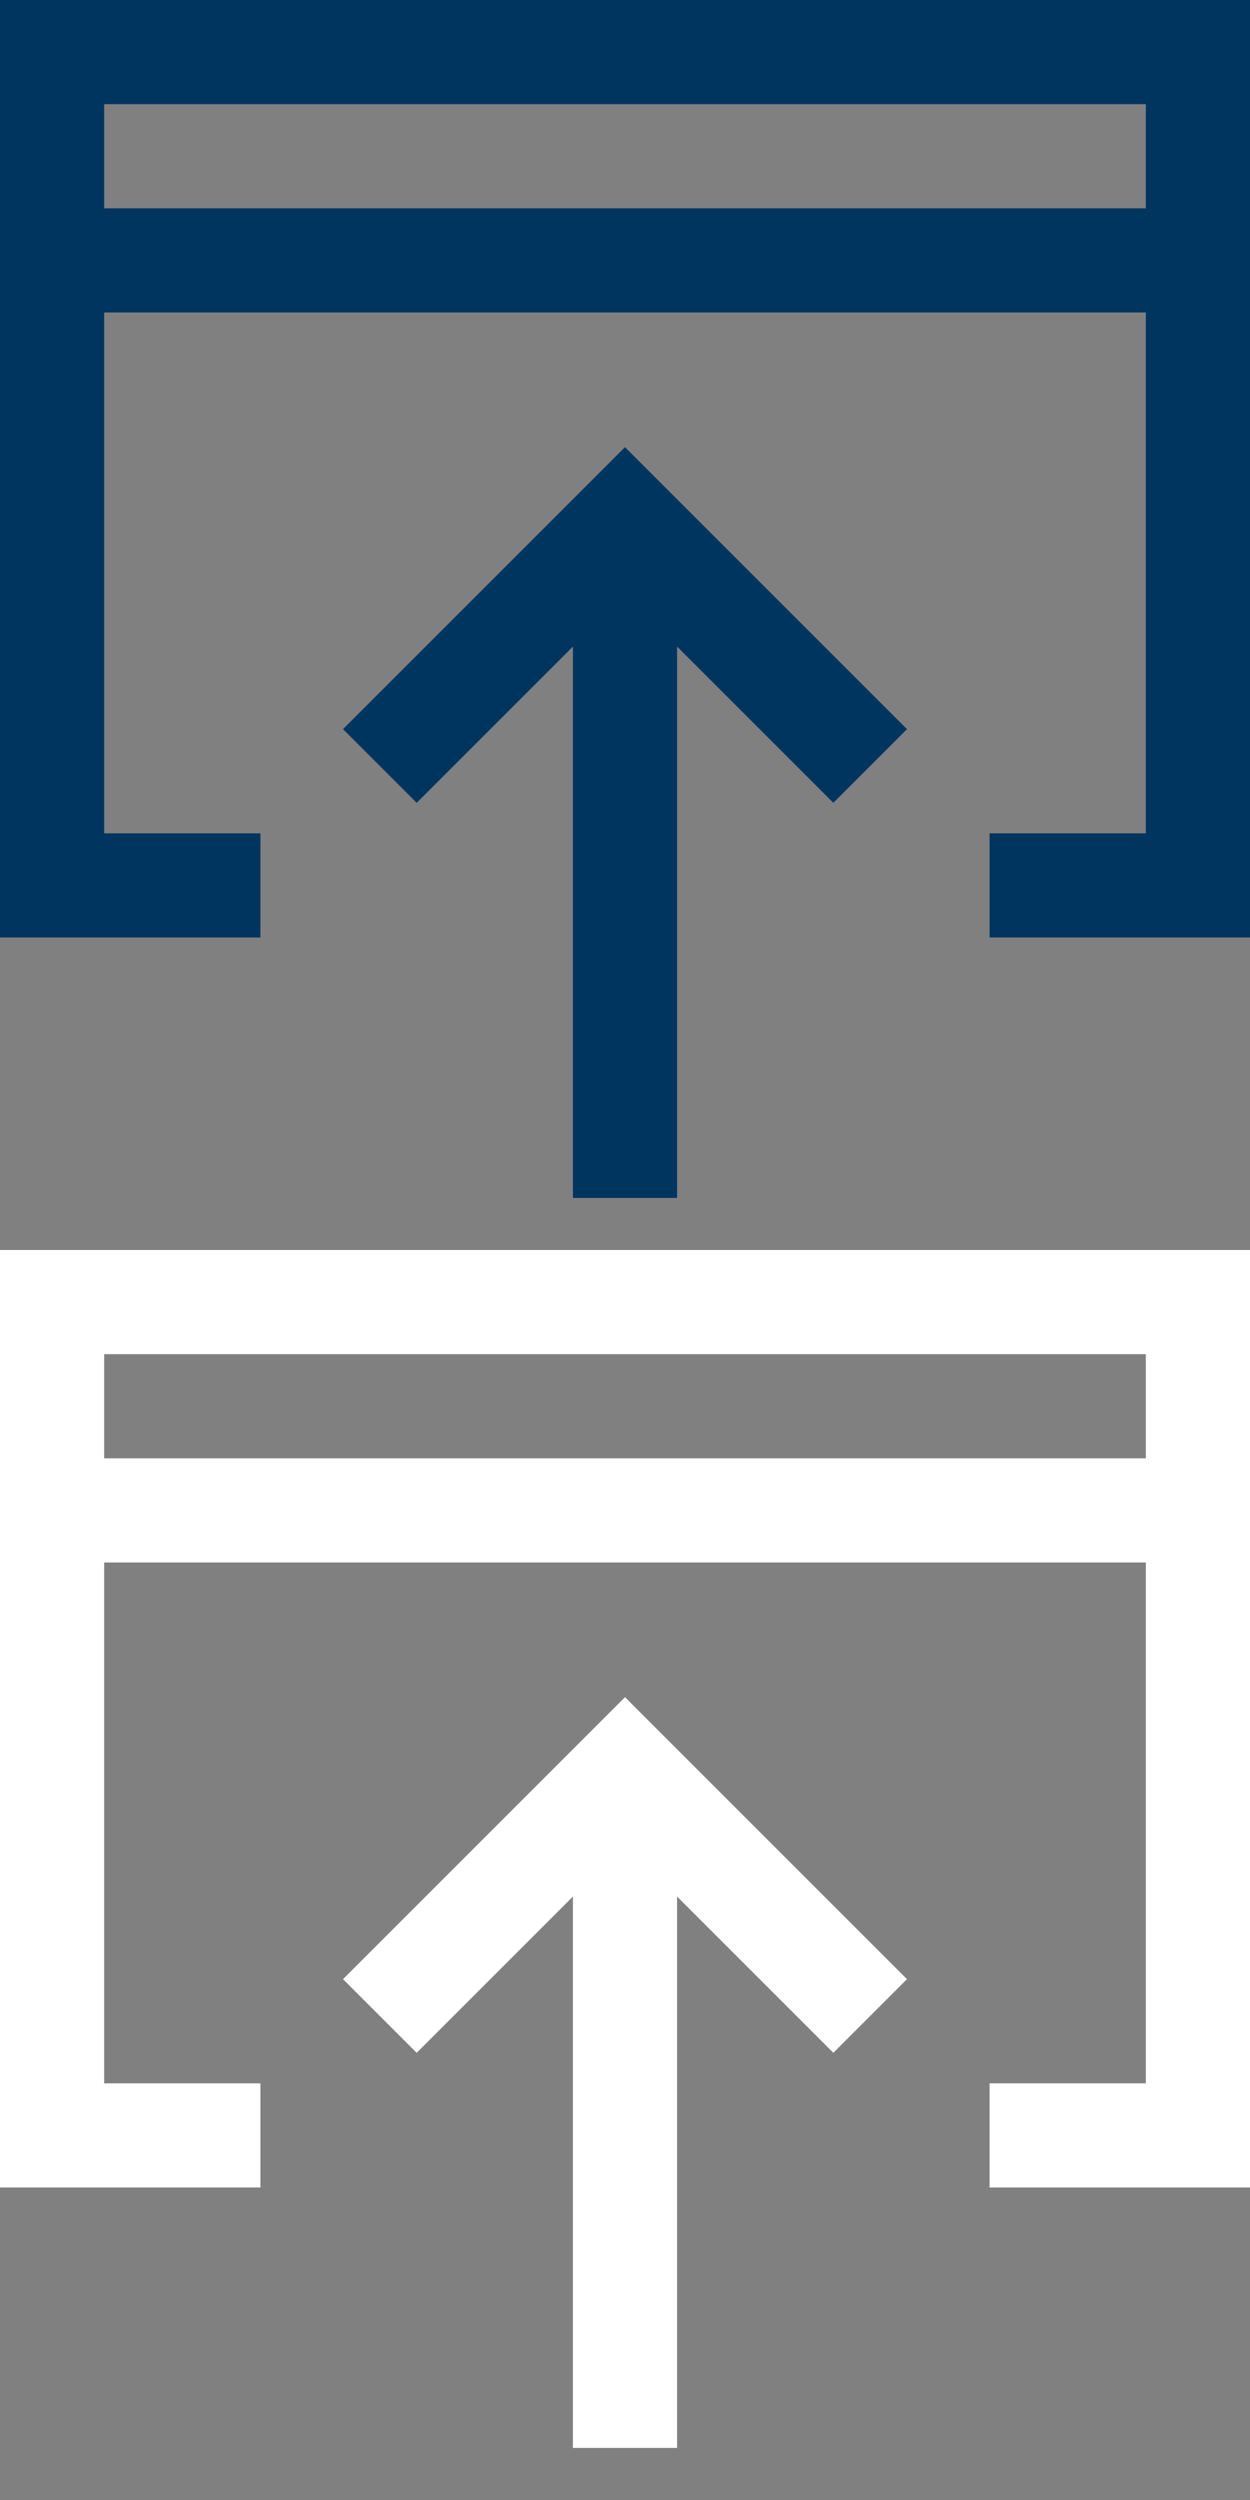 <svg version="1.1" class="icon_extern-link" xmlns="http://www.w3.org/2000/svg" xmlns:xlink="http://www.w3.org/1999/xlink" x="0px" y="0px"
	 viewBox="0 0 24 48" enable-background="new 0 0 24 48" xml:space="preserve">
<rect x="0" y="0" width="24" height="48" fill="#808080" stroke="none"/>
<g>
	<line fill="none" stroke="#003560" stroke-width="2" stroke-miterlimit="10" x1="12" y1="23" x2="12" y2="10"/>
	<polyline fill="none" stroke="#003560" stroke-width="2" stroke-linecap="square" stroke-miterlimit="10" points="16,14 12,10 
		8,14 	"/>
	<polyline fill="none" stroke="#003560" stroke-width="2" stroke-linecap="square" stroke-miterlimit="10" points="4,17 1,17 1,1 
		23,1 23,17 20,17 	"/>
	
		<line fill="none" stroke="#003560" stroke-width="2" stroke-linecap="square" stroke-miterlimit="10" x1="1" y1="5" x2="23" y2="5"/>
</g>
<g class="icon__over">
	<line fill="none" stroke="#FFFFFF" stroke-width="2" stroke-miterlimit="10" x1="12" y1="47" x2="12" y2="34"/>
	<polyline fill="none" stroke="#FFFFFF" stroke-width="2" stroke-linecap="square" stroke-miterlimit="10" points="16,38 12,34 
		8,38 	"/>
	<polyline fill="none" stroke="#FFFFFF" stroke-width="2" stroke-linecap="square" stroke-miterlimit="10" points="4,41 1,41 1,25 
		23,25 23,41 20,41 	"/>
	
		<line fill="none" stroke="#FFFFFF" stroke-width="2" stroke-linecap="square" stroke-miterlimit="10" x1="1" y1="29" x2="23" y2="29"/>
</g>
</svg>

